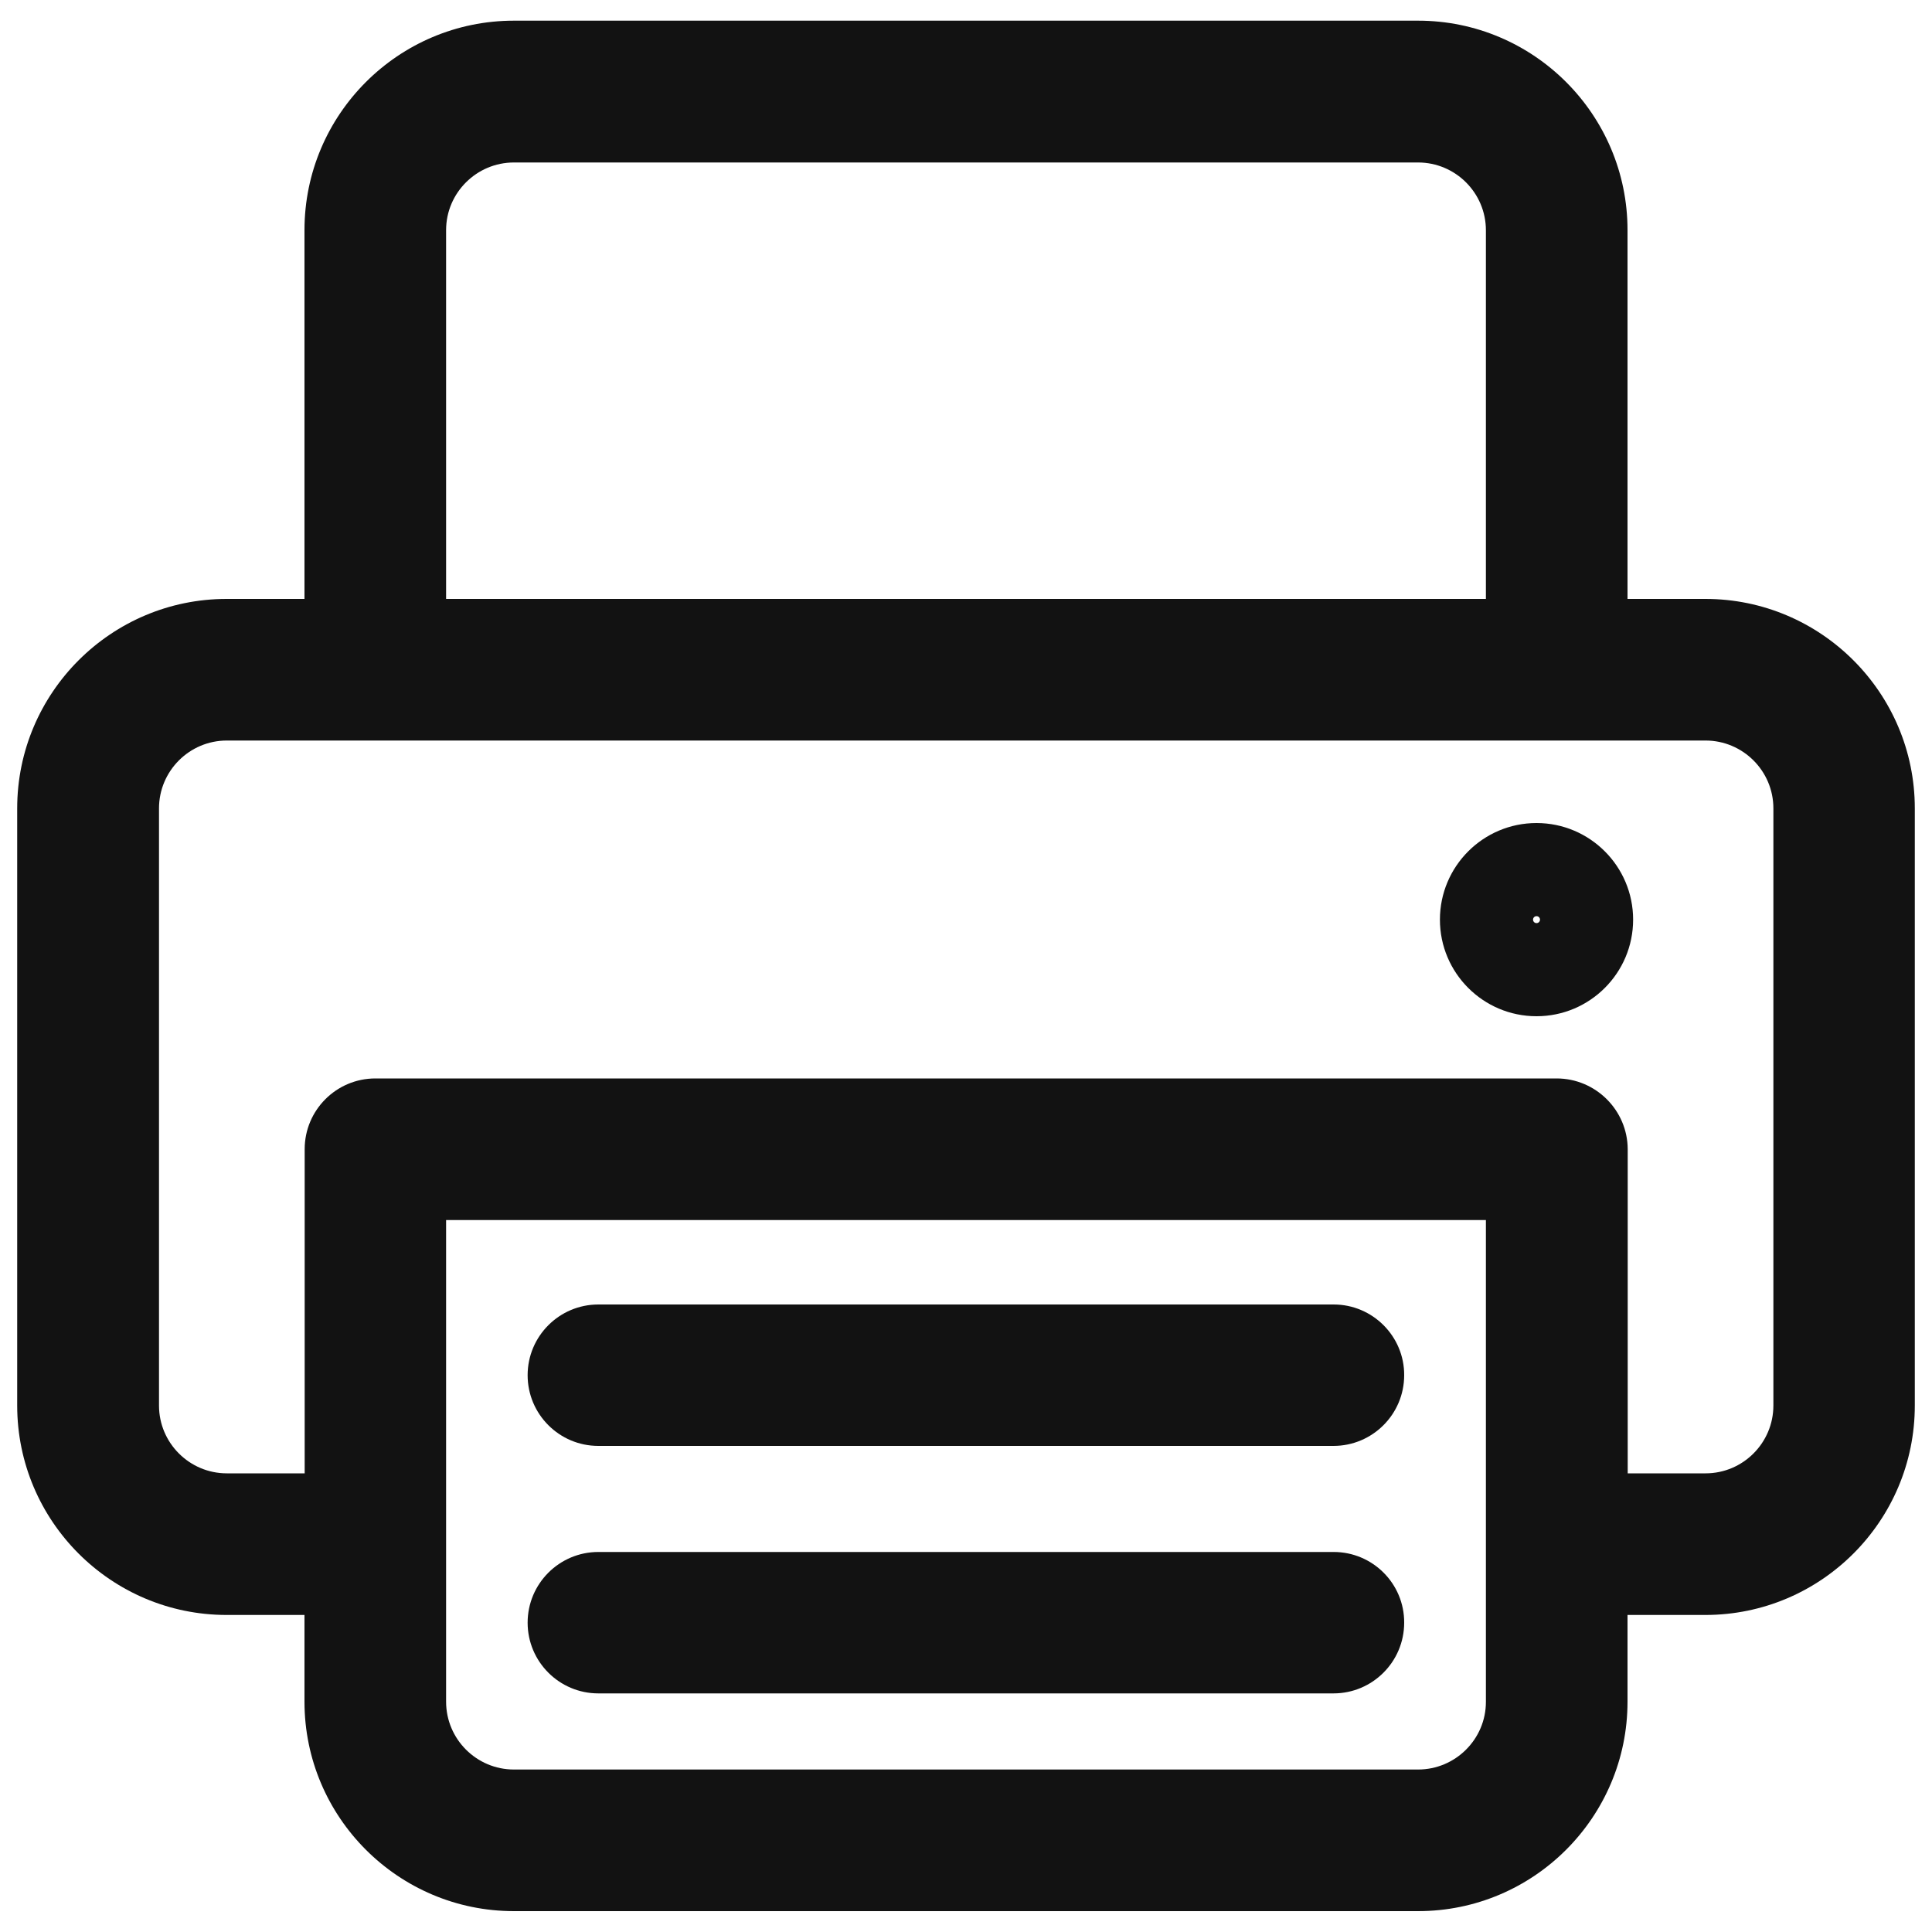 <?xml version="1.0" encoding="utf-8"?>
<!-- Generator: Adobe Illustrator 23.0.4, SVG Export Plug-In . SVG Version: 6.00 Build 0)  -->
<svg version="1.1" id="Layer_1" xmlns="http://www.w3.org/2000/svg" xmlns:xlink="http://www.w3.org/1999/xlink" x="0px" y="0px"
	 viewBox="0 0 1000 1000" style="enable-background:new 0 0 1000 1000;" xml:space="preserve">
<style type="text/css">
	.st0{fill:#121212;}
</style>
<g>
	<g>
		<path class="st0" d="M690.3,675.2H309.7c-20.2,0-36.6,16.4-36.6,36.6c0,20.2,16.4,36.6,36.6,36.6h380.5
			c20.2,0,36.6-16.4,36.6-36.6C726.9,691.7,710.5,675.2,690.3,675.2z"/>
		<path class="st0" d="M690.3,803.3H309.7c-20.2,0-36.6,16.4-36.6,36.6c0,20.2,16.4,36.6,36.6,36.6h380.5
			c20.2,0,36.6-16.4,36.6-36.6C726.9,819.7,710.5,803.3,690.3,803.3z"/>
		<path class="st0" d="M882.7,310h-40.3V119.1c0-59.8-48.6-108.4-108.4-108.4H266c-59.8,0-108.4,48.6-108.4,108.4V310h-40.3
			C57.5,310,8.9,358.6,8.9,418.4v309.1c0,59.8,48.6,108.4,108.4,108.4h40.3v44.9c0,59.8,48.6,108.4,108.4,108.4h468
			c59.8,0,108.4-48.6,108.4-108.4v-44.9h40.3c59.8,0,108.4-48.6,108.4-108.4V418.4C991.1,358.6,942.5,310,882.7,310z M734,915.9H266
			c-19.3,0-35.1-15.7-35.1-35.1V631.5h538.2v249.4C769.1,900.2,753.3,915.9,734,915.9z M266,84.1h468c19.3,0,35.1,15.7,35.1,35.1
			V310H230.9V119.1C230.9,99.8,246.7,84.1,266,84.1z M805.7,558.2H194.3c-20.2,0-36.6,16.4-36.6,36.6v167.8h-40.3
			c-19.3,0-35.1-15.7-35.1-35.1V418.4c0-19.3,15.7-35.1,35.1-35.1h765.4c19.3,0,35.1,15.7,35.1,35.1v309.1
			c0,19.3-15.7,35.1-35.1,35.1h-40.3V594.8C842.4,574.6,825.9,558.2,805.7,558.2z"/>
		<path class="st0" d="M795.3,426c-27.6,0-50,22.4-50,50s22.4,50,50,50c27.6,0,50-22.4,50-50S822.9,426,795.3,426z M793.5,476
			c0-1,0.8-1.8,1.8-1.8c1,0,1.8,0.8,1.8,1.8c0,1-0.8,1.8-1.8,1.8C794.3,477.8,793.5,477,793.5,476z"/>
	</g>
</g>
</svg>
